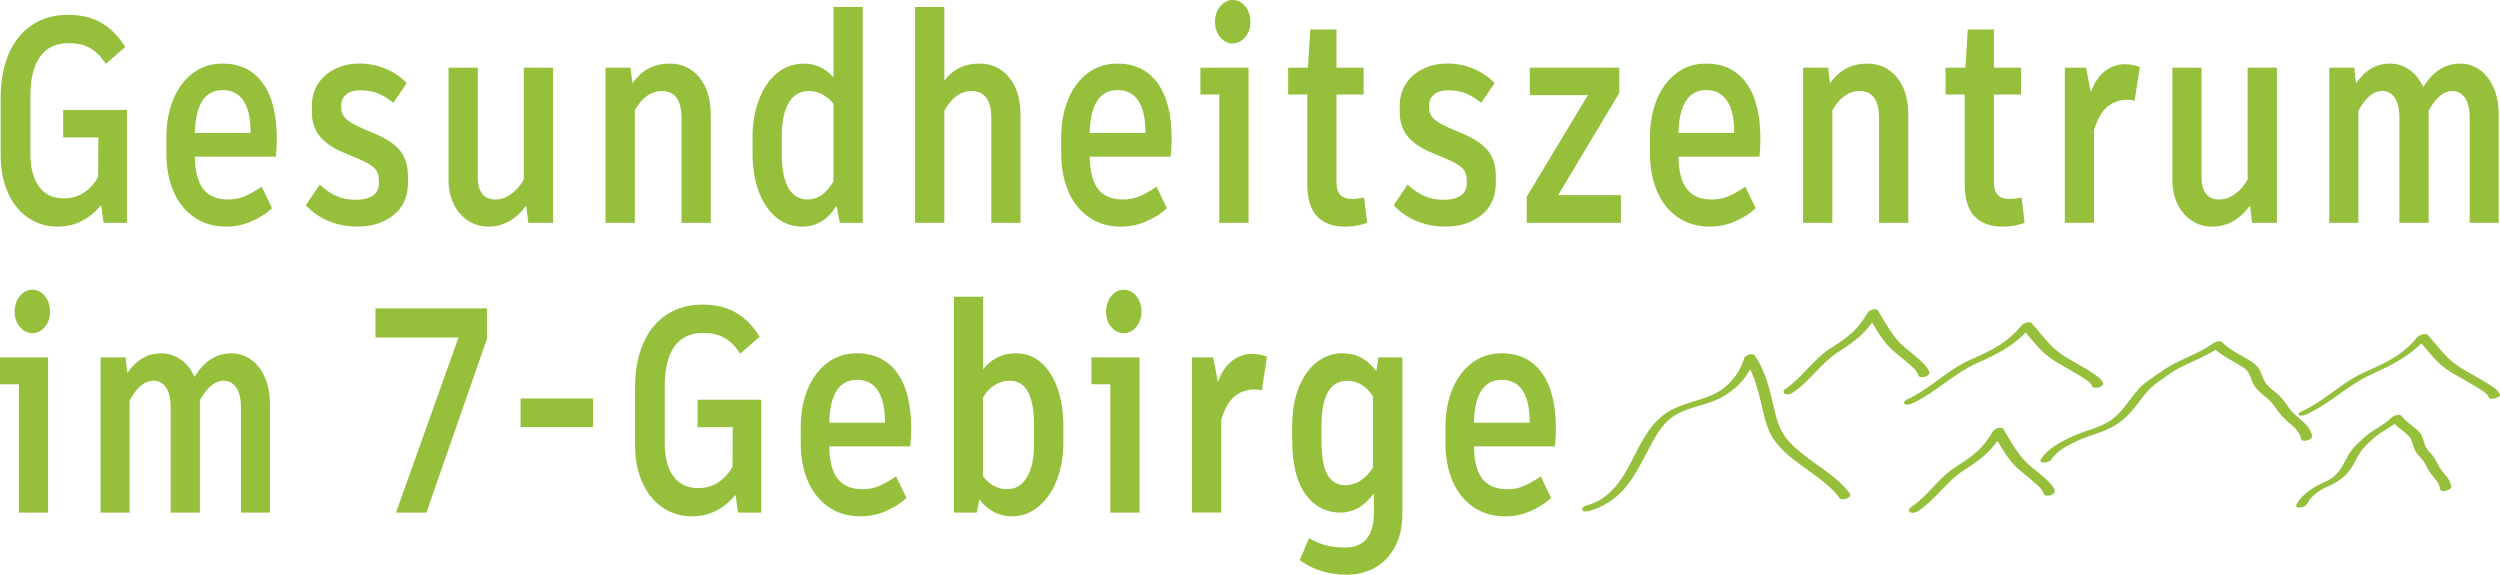<?xml version="1.0" encoding="UTF-8"?><svg id="Ebene_2" xmlns="http://www.w3.org/2000/svg" width="270.14mm" height="62.1mm" viewBox="0 0 765.74 176.03"><defs><style>.cls-1{fill:#96c03b;}</style></defs><g id="Ebene_5"><path class="cls-1" d="M14.74,157H5.78v-39.31H0v-8.22h14.74v47.53ZM6.07,100.13c-1.06-1.28-1.59-2.84-1.59-4.69s.53-3.42,1.59-4.73c1.06-1.31,2.34-1.97,3.83-1.97s2.77.64,3.83,1.92c1.06,1.28,1.59,2.87,1.59,4.78s-.53,3.41-1.59,4.69c-1.06,1.28-2.34,1.92-3.83,1.92s-2.77-.64-3.83-1.92Z"/><path class="cls-1" d="M76.8,110.09c1.81,1.25,3.24,3.07,4.3,5.45,1.06,2.38,1.59,5.24,1.59,8.58v32.88h-8.89v-32.08c0-2.8-.49-4.88-1.48-6.25-.99-1.37-2.25-2.06-3.79-2.06-2.65,0-5.09,2-7.3,5.99v34.4h-8.96v-32.08c0-2.86-.48-4.96-1.45-6.3-.96-1.34-2.22-2.01-3.76-2.01-1.4,0-2.7.51-3.9,1.52-1.21,1.01-2.36,2.53-3.47,4.56v34.31h-8.89v-47.53h7.66l.51,4.83c2.75-4.05,6.22-6.08,10.41-6.08,2.12,0,4.1.63,5.93,1.88,1.83,1.25,3.25,3.04,4.26,5.36,2.94-4.83,6.7-7.24,11.28-7.24,2.17,0,4.16.63,5.96,1.88Z"/><path class="cls-1" d="M149.19,103.66l-18.58,53.34h-9.32l19.15-53.61h-25.44v-8.93h34.19v9.2Z"/><path class="cls-1" d="M181.64,130.82h-22.19v-8.76h22.19v8.76Z"/><path class="cls-1" d="M233.18,122.42v34.58h-7.16l-.72-5.45c-3.66,4.41-8.12,6.61-13.37,6.61-3.28,0-6.24-.88-8.89-2.63-2.65-1.76-4.73-4.3-6.25-7.64-1.52-3.33-2.28-7.27-2.28-11.79v-17.42c0-5.12.82-9.59,2.46-13.4,1.64-3.81,4.01-6.76,7.12-8.85,3.11-2.08,6.81-3.13,11.09-3.13,4.05,0,7.48.84,10.3,2.5,2.82,1.67,5.21,4.11,7.19,7.33l-5.93,5.18c-1.45-2.2-3.05-3.81-4.81-4.82-1.76-1.01-3.94-1.52-6.54-1.52-3.9,0-6.84,1.38-8.82,4.15-1.98,2.77-2.96,6.78-2.96,12.02v17.69c0,4.29.88,7.64,2.64,10.05,1.76,2.41,4.3,3.62,7.63,3.62,2.31,0,4.35-.58,6.11-1.74,1.76-1.16,3.22-2.76,4.37-4.78l.07-12.15h-10.77v-8.4h19.52Z"/><path class="cls-1" d="M278.79,136.72h-24.79c.05,4.53.92,7.85,2.6,9.96,1.69,2.12,4.22,3.17,7.59,3.17,1.88,0,3.6-.34,5.17-1.03,1.56-.68,3.26-1.65,5.1-2.9l3.18,6.61c-1.74,1.61-3.84,2.95-6.32,4.02-2.48,1.07-5.05,1.61-7.7,1.61-3.81,0-7.1-.97-9.87-2.9-2.77-1.93-4.88-4.59-6.32-7.95-1.44-3.36-2.17-7.22-2.17-11.57v-4.91c0-4.29.7-8.15,2.1-11.57,1.4-3.42,3.4-6.12,6-8.09,2.6-1.97,5.64-2.95,9.11-2.95,5.3,0,9.4,1.98,12.29,5.94,2.89,3.96,4.34,9.69,4.34,17.2,0,1.67-.1,3.46-.29,5.36ZM271.05,129.03c0-4.11-.72-7.25-2.17-9.43-1.44-2.18-3.57-3.26-6.36-3.26s-4.83,1.1-6.25,3.31c-1.42,2.2-2.18,5.48-2.28,9.83h17.06v-.45Z"/><path class="cls-1" d="M318.79,110.99c2.19,1.85,3.89,4.47,5.1,7.86,1.2,3.4,1.81,7.36,1.81,11.88v4.83c0,4.29-.69,8.16-2.06,11.61-1.37,3.46-3.27,6.15-5.67,8.09-2.41,1.94-5.06,2.9-7.95,2.9-4,0-7.35-1.73-10.05-5.18l-.79,4.02h-7.01v-66.12h8.96v22.25c2.55-3.27,5.88-4.92,9.97-4.92,2.94,0,5.5.93,7.7,2.77ZM316.73,130.37c0-9.17-2.48-13.76-7.45-13.76-1.69,0-3.23.45-4.63,1.34s-2.58,2.14-3.54,3.75v24.21c2.02,2.62,4.48,3.93,7.37,3.93,2.55,0,4.57-1.21,6.04-3.62,1.47-2.41,2.2-5.85,2.2-10.32v-5.54Z"/><path class="cls-1" d="M349.04,157h-8.96v-39.31h-5.78v-8.22h14.74v47.53ZM340.37,100.13c-1.06-1.28-1.59-2.84-1.59-4.69s.53-3.42,1.59-4.73c1.06-1.31,2.34-1.97,3.83-1.97s2.77.64,3.83,1.92c1.06,1.28,1.59,2.87,1.59,4.78s-.53,3.41-1.59,4.69c-1.06,1.28-2.34,1.92-3.83,1.92s-2.77-.64-3.83-1.92Z"/><path class="cls-1" d="M388.07,109.29l-1.59,10.27c-.72-.18-1.49-.27-2.31-.27-2.31,0-4.33.72-6.04,2.14-1.71,1.43-3.07,3.81-4.08,7.15v28.41h-8.96v-47.53h6.51l1.45,7.51c1.06-2.92,2.52-5.08,4.37-6.48,1.86-1.4,3.87-2.1,6.04-2.1,1.64,0,3.18.3,4.63.89Z"/><path class="cls-1" d="M429.56,109.47v47.71c0,3.99-.75,7.4-2.24,10.23-1.49,2.83-3.53,4.97-6.11,6.43-2.58,1.46-5.48,2.19-8.71,2.19-5.54,0-10.34-1.49-14.39-4.47l2.82-6.7c1.69.95,3.39,1.67,5.1,2.14,1.71.47,3.65.72,5.82.72,5.98,0,8.96-3.54,8.96-10.63v-5.99c-2.84,3.93-6.26,5.9-10.26,5.9-4.34,0-7.88-1.85-10.63-5.54-2.75-3.69-4.12-9.26-4.12-16.71v-4.02c0-4.82.7-8.92,2.1-12.29,1.4-3.36,3.27-5.91,5.6-7.64,2.34-1.73,4.86-2.59,7.55-2.59,2.22,0,4.17.45,5.86,1.34,1.68.89,3.23,2.26,4.63,4.11l.65-4.2h7.37ZM416.7,147.21c1.45-.92,2.72-2.25,3.83-3.97v-21.89c-2.12-3.16-4.75-4.73-7.88-4.73-5.25,0-7.88,4.62-7.88,13.85v4.29c0,5.12.63,8.71,1.88,10.77,1.25,2.06,3.06,3.08,5.42,3.08,1.64,0,3.18-.46,4.63-1.38Z"/><path class="cls-1" d="M476.26,136.72h-24.79c.05,4.53.92,7.85,2.6,9.96,1.69,2.12,4.22,3.17,7.59,3.17,1.88,0,3.6-.34,5.17-1.03,1.56-.68,3.26-1.65,5.1-2.9l3.18,6.61c-1.74,1.61-3.84,2.95-6.32,4.02-2.48,1.07-5.05,1.61-7.7,1.61-3.81,0-7.1-.97-9.87-2.9-2.77-1.93-4.88-4.59-6.32-7.95-1.44-3.36-2.17-7.22-2.17-11.57v-4.91c0-4.29.7-8.15,2.1-11.57,1.4-3.42,3.4-6.12,6-8.09,2.6-1.97,5.64-2.95,9.11-2.95,5.3,0,9.4,1.98,12.29,5.94,2.89,3.96,4.34,9.69,4.34,17.2,0,1.67-.1,3.46-.29,5.36ZM468.52,129.03c0-4.11-.72-7.25-2.17-9.43-1.44-2.18-3.57-3.26-6.36-3.26s-4.83,1.1-6.25,3.31c-1.42,2.2-2.18,5.48-2.28,9.83h17.06v-.45Z"/><path class="cls-1" d="M38.87,33.68v34.58h-7.16l-.72-5.45c-3.66,4.41-8.12,6.61-13.37,6.61-3.28,0-6.24-.88-8.89-2.64-2.65-1.76-4.73-4.3-6.25-7.64-1.52-3.33-2.28-7.27-2.28-11.79v-17.42c0-5.12.82-9.59,2.46-13.4,1.64-3.81,4.01-6.76,7.12-8.85,3.11-2.08,6.81-3.13,11.09-3.13,4.05,0,7.48.84,10.3,2.5,2.82,1.67,5.21,4.11,7.19,7.33l-5.93,5.18c-1.45-2.2-3.05-3.81-4.81-4.82-1.76-1.01-3.94-1.52-6.54-1.52-3.9,0-6.84,1.38-8.82,4.15-1.98,2.77-2.96,6.78-2.96,12.02v17.69c0,4.29.88,7.64,2.64,10.05,1.76,2.41,4.3,3.62,7.63,3.62,2.31,0,4.35-.58,6.11-1.74,1.76-1.16,3.22-2.76,4.37-4.78l.07-12.15h-10.77v-8.4h19.52Z"/><path class="cls-1" d="M84.48,47.98h-24.79c.05,4.53.92,7.85,2.6,9.96,1.69,2.12,4.22,3.17,7.59,3.17,1.88,0,3.6-.34,5.17-1.03,1.56-.68,3.26-1.65,5.1-2.9l3.18,6.61c-1.74,1.61-3.84,2.95-6.32,4.02-2.48,1.07-5.05,1.61-7.7,1.61-3.81,0-7.1-.97-9.87-2.9-2.77-1.93-4.88-4.59-6.32-7.95-1.44-3.36-2.17-7.22-2.17-11.57v-4.91c0-4.29.7-8.15,2.1-11.57,1.4-3.42,3.4-6.12,6-8.09,2.6-1.97,5.64-2.95,9.11-2.95,5.3,0,9.4,1.98,12.29,5.94,2.89,3.96,4.34,9.69,4.34,17.2,0,1.67-.1,3.46-.29,5.36ZM76.75,40.29c0-4.11-.72-7.25-2.17-9.43-1.44-2.18-3.57-3.26-6.36-3.26s-4.83,1.1-6.25,3.31c-1.42,2.2-2.18,5.48-2.28,9.83h17.06v-.45Z"/><path class="cls-1" d="M100.67,67.72c-2.7-1.13-5.04-2.74-7.01-4.83l4.26-6.34c1.69,1.55,3.4,2.71,5.13,3.48,1.74.77,3.64,1.16,5.71,1.16,4.87,0,7.3-1.73,7.3-5.18v-.72c0-1.55-.43-2.78-1.3-3.71-.87-.92-2.58-1.92-5.13-2.99l-4.84-2.05c-3.13-1.37-5.46-3.02-6.98-4.96-1.52-1.94-2.28-4.36-2.28-7.28v-1.97c0-2.5.63-4.72,1.88-6.66,1.25-1.94,2.99-3.45,5.2-4.56,2.22-1.1,4.72-1.65,7.52-1.65s5.39.52,7.92,1.56c2.53,1.04,4.71,2.52,6.54,4.42l-4.12,6.07c-1.83-1.49-3.51-2.5-5.02-3.04-1.52-.54-3.19-.8-5.02-.8-1.93,0-3.4.43-4.41,1.3-1.01.86-1.52,1.95-1.52,3.26v.71c0,1.31.43,2.41,1.3,3.31.87.89,2.51,1.88,4.92,2.95l4.84,2.06c3.08,1.37,5.42,3.01,7.01,4.91,1.59,1.91,2.39,4.53,2.39,7.86v1.97c0,4.23-1.47,7.52-4.41,9.87-2.94,2.35-6.6,3.53-10.99,3.53-3.23,0-6.19-.57-8.89-1.7Z"/><path class="cls-1" d="M169.41,20.73v47.53h-7.59l-.65-5.27c-3.18,4.29-7.04,6.43-11.57,6.43-2.26,0-4.33-.6-6.18-1.79-1.86-1.19-3.33-2.87-4.41-5.05-1.08-2.17-1.63-4.72-1.63-7.64V20.73h8.96v33.68c0,2.14.46,3.8,1.37,4.96.92,1.16,2.26,1.74,4.05,1.74,1.59,0,3.15-.54,4.7-1.61,1.54-1.07,2.87-2.56,3.97-4.47V20.73h8.96Z"/><path class="cls-1" d="M214.19,23.68c2.34,2.8,3.51,6.7,3.51,11.71v32.88h-8.96v-31.99c0-5.6-2-8.4-6-8.4-3.28,0-6.05,1.97-8.31,5.9v34.49h-8.96V20.73h7.66l.58,4.83c2.75-4.05,6.55-6.08,11.42-6.08,3.71,0,6.73,1.4,9.07,4.2Z"/><path class="cls-1" d="M264.24,2.14v66.12h-7.01l-1.01-5.18c-2.7,4.23-6.19,6.34-10.48,6.34-2.99,0-5.63-.92-7.91-2.77-2.29-1.85-4.08-4.47-5.38-7.86-1.3-3.4-1.95-7.33-1.95-11.79v-5c0-4.29.66-8.14,1.99-11.57,1.33-3.42,3.17-6.1,5.53-8.04,2.36-1.94,5.08-2.9,8.17-2.9,3.57,0,6.6,1.4,9.11,4.2V2.14h8.96ZM251.77,59.68c1.28-.95,2.44-2.32,3.51-4.11v-23.77c-.92-1.19-2.02-2.14-3.33-2.86-1.3-.72-2.72-1.07-4.26-1.07-2.6,0-4.63,1.19-6.07,3.57-1.44,2.38-2.17,5.81-2.17,10.27v5.45c0,4.65.69,8.13,2.06,10.45,1.37,2.32,3.31,3.49,5.82,3.49,1.69,0,3.17-.48,4.45-1.43Z"/><path class="cls-1" d="M309.05,23.68c2.36,2.8,3.54,6.7,3.54,11.71v32.88h-8.96v-31.99c0-5.6-2.02-8.4-6.07-8.4-3.33,0-6.1,2.03-8.31,6.07v34.31h-8.96V2.14h8.96v22.6c2.6-3.51,6.17-5.27,10.7-5.27,3.71,0,6.75,1.4,9.11,4.2Z"/><path class="cls-1" d="M358.57,47.98h-24.79c.05,4.53.92,7.85,2.6,9.96,1.69,2.12,4.22,3.17,7.59,3.17,1.88,0,3.6-.34,5.17-1.03,1.56-.68,3.26-1.65,5.1-2.9l3.18,6.61c-1.74,1.61-3.84,2.95-6.32,4.02s-5.05,1.61-7.7,1.61c-3.81,0-7.1-.97-9.87-2.9-2.77-1.93-4.88-4.59-6.32-7.95-1.44-3.36-2.17-7.22-2.17-11.57v-4.91c0-4.29.7-8.15,2.1-11.57,1.4-3.42,3.4-6.12,6-8.09,2.6-1.97,5.64-2.95,9.11-2.95,5.3,0,9.4,1.98,12.29,5.94,2.89,3.96,4.34,9.69,4.34,17.2,0,1.67-.1,3.46-.29,5.36ZM350.83,40.29c0-4.11-.72-7.25-2.17-9.43-1.44-2.18-3.57-3.26-6.36-3.26s-4.83,1.1-6.25,3.31c-1.42,2.2-2.18,5.48-2.28,9.83h17.06v-.45Z"/><path class="cls-1" d="M382.42,68.26h-8.96V28.95h-5.78v-8.22h14.74v47.53ZM373.74,11.39c-1.06-1.28-1.59-2.84-1.59-4.69s.53-3.42,1.59-4.73c1.06-1.31,2.34-1.97,3.83-1.97s2.77.64,3.83,1.92c1.06,1.28,1.59,2.87,1.59,4.78s-.53,3.41-1.59,4.69c-1.06,1.28-2.34,1.92-3.83,1.92s-2.77-.64-3.83-1.92Z"/><path class="cls-1" d="M418.77,68.26c-2.17.77-4.41,1.16-6.72,1.16-3.76,0-6.64-1.06-8.64-3.17-2-2.11-3-5.37-3-9.78v-27.52h-5.86v-8.22h6.07l.72-11.7h8.02v11.7h8.31v8.22h-8.31v26.89c0,1.73.39,3.01,1.16,3.84.77.84,1.95,1.25,3.54,1.25,1.2,0,2.46-.15,3.76-.45l.94,7.77Z"/><path class="cls-1" d="M433.88,67.72c-2.7-1.13-5.04-2.74-7.01-4.83l4.26-6.34c1.69,1.55,3.4,2.71,5.13,3.48,1.74.77,3.64,1.16,5.71,1.16,4.87,0,7.3-1.73,7.3-5.18v-.72c0-1.55-.43-2.78-1.3-3.71-.87-.92-2.58-1.92-5.13-2.99l-4.84-2.05c-3.13-1.37-5.46-3.02-6.98-4.96-1.52-1.94-2.28-4.36-2.28-7.28v-1.97c0-2.5.63-4.72,1.88-6.66,1.25-1.94,2.99-3.45,5.2-4.56,2.22-1.1,4.72-1.65,7.52-1.65s5.39.52,7.92,1.56c2.53,1.04,4.71,2.52,6.54,4.42l-4.12,6.07c-1.83-1.49-3.51-2.5-5.02-3.04-1.52-.54-3.19-.8-5.02-.8-1.93,0-3.4.43-4.41,1.3-1.01.86-1.52,1.95-1.52,3.26v.71c0,1.31.43,2.41,1.3,3.31.87.89,2.51,1.88,4.92,2.95l4.84,2.06c3.08,1.37,5.42,3.01,7.01,4.91,1.59,1.91,2.39,4.53,2.39,7.86v1.97c0,4.23-1.47,7.52-4.41,9.87-2.94,2.35-6.6,3.53-10.99,3.53-3.23,0-6.19-.57-8.89-1.7Z"/><path class="cls-1" d="M495.97,28.5l-18.72,31.27h19.23v8.49h-28.84v-8.04l18.72-31.09h-17.78v-8.4h27.4v7.77Z"/><path class="cls-1" d="M538.9,47.98h-24.79c.05,4.53.92,7.85,2.6,9.96,1.69,2.12,4.22,3.17,7.59,3.17,1.88,0,3.6-.34,5.17-1.03,1.56-.68,3.26-1.65,5.1-2.9l3.18,6.61c-1.74,1.61-3.84,2.95-6.32,4.02s-5.05,1.61-7.7,1.61c-3.81,0-7.1-.97-9.87-2.9-2.77-1.93-4.88-4.59-6.32-7.95-1.44-3.36-2.17-7.22-2.17-11.57v-4.91c0-4.29.7-8.15,2.1-11.57,1.4-3.42,3.4-6.12,6-8.09,2.6-1.97,5.64-2.95,9.11-2.95,5.3,0,9.4,1.98,12.29,5.94,2.89,3.96,4.34,9.69,4.34,17.2,0,1.67-.1,3.46-.29,5.36ZM531.17,40.29c0-4.11-.72-7.25-2.17-9.43-1.44-2.18-3.57-3.26-6.36-3.26s-4.83,1.1-6.25,3.31c-1.42,2.2-2.18,5.48-2.28,9.83h17.06v-.45Z"/><path class="cls-1" d="M581,23.68c2.34,2.8,3.51,6.7,3.51,11.71v32.88h-8.96v-31.99c0-5.6-2-8.4-6-8.4-3.28,0-6.05,1.97-8.31,5.9v34.49h-8.96V20.73h7.66l.58,4.83c2.75-4.05,6.55-6.08,11.42-6.08,3.71,0,6.73,1.4,9.07,4.2Z"/><path class="cls-1" d="M620.14,68.26c-2.17.77-4.41,1.16-6.72,1.16-3.76,0-6.64-1.06-8.64-3.17-2-2.11-3-5.37-3-9.78v-27.52h-5.86v-8.22h6.07l.72-11.7h8.02v11.7h8.31v8.22h-8.31v26.89c0,1.73.39,3.01,1.16,3.84.77.84,1.95,1.25,3.54,1.25,1.2,0,2.46-.15,3.76-.45l.94,7.77Z"/><path class="cls-1" d="M655.42,20.55l-1.59,10.27c-.72-.18-1.49-.27-2.31-.27-2.31,0-4.33.72-6.04,2.14-1.71,1.43-3.07,3.81-4.08,7.15v28.41h-8.96V20.73h6.51l1.45,7.51c1.06-2.92,2.52-5.08,4.37-6.48,1.86-1.4,3.87-2.1,6.04-2.1,1.64,0,3.18.3,4.63.89Z"/><path class="cls-1" d="M697.41,20.73v47.53h-7.59l-.65-5.27c-3.18,4.29-7.04,6.43-11.57,6.43-2.26,0-4.33-.6-6.18-1.79-1.86-1.19-3.33-2.87-4.41-5.05-1.08-2.17-1.63-4.72-1.63-7.64V20.73h8.96v33.68c0,2.14.46,3.8,1.37,4.96.92,1.16,2.26,1.74,4.05,1.74,1.59,0,3.15-.54,4.7-1.61,1.54-1.07,2.87-2.56,3.97-4.47V20.73h8.96Z"/><path class="cls-1" d="M759.46,21.35c1.81,1.25,3.24,3.07,4.3,5.45,1.06,2.38,1.59,5.24,1.59,8.58v32.88h-8.89v-32.08c0-2.8-.49-4.88-1.48-6.25-.99-1.37-2.25-2.06-3.79-2.06-2.65,0-5.09,2-7.3,5.99v34.4h-8.96v-32.08c0-2.86-.48-4.96-1.45-6.3-.96-1.34-2.22-2.01-3.76-2.01-1.4,0-2.7.51-3.9,1.52-1.21,1.01-2.36,2.53-3.47,4.56v34.31h-8.89V20.73h7.66l.51,4.83c2.75-4.05,6.22-6.08,10.41-6.08,2.12,0,4.1.63,5.93,1.88,1.83,1.25,3.25,3.04,4.26,5.36,2.94-4.83,6.7-7.24,11.28-7.24,2.17,0,4.16.63,5.96,1.88Z"/><path class="cls-1" d="M644.2,117.38c-.6-1.54-2.36-2.54-3.67-3.4-2.04-1.34-4.19-2.51-6.3-3.73-1.79-1.03-3.48-2.06-5-3.46-2.55-2.34-4.58-5.16-6.87-7.74-.73-.82-2.58-.04-3.14.63-2.02,2.42-4.36,4.5-7.04,6.16-2.94,1.83-6.12,3.2-9.27,4.64-6.76,3.1-11.92,8.75-18.68,11.82-.45.21-1.37.73-.91,1.33.43.55,1.74.24,2.23.02,7.16-3.26,12.67-9.11,19.85-12.35,3.22-1.45,6.46-2.93,9.43-4.85s5.34-4.11,7.52-6.72l-3.14.63c2.19,2.47,4.15,5.16,6.55,7.44,1.53,1.45,3.21,2.57,5.02,3.63,2.07,1.21,4.18,2.36,6.21,3.63,1.21.76,3.26,1.81,3.82,3.22.45,1.15,3.79.15,3.38-.91h0Z"/><path class="cls-1" d="M566.62,151.22c-3.75-5.14-9.64-8.27-14.52-12.19-2.37-1.91-4.74-4.07-6.25-6.75-1.81-3.23-2.41-7.22-3.29-10.77-1.1-4.46-2.45-8.81-5.08-12.63-.65-.94-2.99-.04-3.26.87-1.4,4.81-4.98,9.04-9.56,11.12s-9.97,2.73-14.32,5.64c-6.88,4.61-9.27,13.59-13.74,20.17-2.6,3.82-5.96,6.9-10.52,8.1-.52.14-1.64.62-1.45,1.34s1.44.56,1.93.43c4.41-1.16,8.19-3.59,11.14-7.05,2.77-3.25,4.71-7.08,6.7-10.83s3.92-7.77,7.15-10.41c4.15-3.39,9.9-3.78,14.64-5.99,5.38-2.51,9.75-7.18,11.42-12.91l-3.26.87c2.36,3.43,3.62,7.38,4.63,11.38.92,3.65,1.53,7.63,3.21,11.04,2.78,5.66,8.63,9.14,13.53,12.76,2.83,2.09,5.67,4.3,7.77,7.17.7.96,3.97-.2,3.13-1.35h0Z"/><path class="cls-1" d="M765.72,120.86c-.61-1.52-2.45-2.54-3.76-3.38-2.05-1.31-4.2-2.46-6.31-3.67-1.81-1.04-3.53-2.1-5.08-3.5-2.58-2.34-4.64-5.16-6.96-7.74-.61-.68-2.65.1-3.13.67-2.09,2.48-4.48,4.61-7.25,6.31s-5.98,3.11-9.05,4.49c-6.92,3.09-12.21,8.82-19.09,11.91-.36.16-1.39.59-.96,1.13.38.48,1.79.09,2.2-.1,7.3-3.28,12.96-9.16,20.27-12.43,6.4-2.86,12.39-5.98,16.99-11.42l-3.13.67c2.22,2.47,4.21,5.17,6.64,7.45,1.57,1.47,3.29,2.58,5.15,3.65,2.07,1.19,4.17,2.32,6.2,3.59,1.25.78,3.31,1.82,3.9,3.29.39.96,3.71-.09,3.38-.91h0Z"/><path class="cls-1" d="M629.34,150.26c-.42-1.47-1.73-2.64-2.82-3.64-1.51-1.39-3.14-2.64-4.72-3.96-3.67-3.07-5.68-7.21-8.16-11.22-.6-.97-2.71-.16-3.15.6-1.4,2.39-3.03,4.56-5.1,6.42s-4.43,3.29-6.74,4.81c-5.07,3.33-8.28,8.78-13.35,12.09-.55.36-.9,1.05-.25,1.5s1.81.12,2.41-.27c5.31-3.46,8.69-9.09,14.01-12.51,2.36-1.52,4.72-3.08,6.8-4.98s3.92-4.32,5.4-6.84l-3.15.6c2.42,3.9,4.38,8.02,7.94,11.03,1.49,1.26,3.03,2.45,4.49,3.74,1.07.95,2.59,2.12,3.01,3.56.39,1.33,3.76.42,3.38-.91h0Z"/><path class="cls-1" d="M750.82,149.03c-.34-2.51-2.45-3.89-3.63-5.96-.57-.99-1.03-2.05-1.68-3s-1.49-1.68-2.14-2.59c-1.15-1.59-.97-3.75-2.38-5.19-1.73-1.76-3.91-2.9-5.43-4.91-.53-.7-2.44-.05-2.91.42-2.53,2.53-5.96,3.85-8.58,6.28-1.31,1.21-2.75,2.45-3.83,3.88-1.18,1.56-1.95,3.43-2.97,5.1-.87,1.42-1.94,2.69-3.34,3.6-1.26.82-2.72,1.27-4.03,2-2.54,1.42-5.37,3.42-6.62,6.15-.31.68,1.14.65,1.43.62.69-.09,1.62-.4,1.94-1.09,1.1-2.42,4.02-4.33,6.37-5.36,3.05-1.34,5.6-3.04,7.37-5.94.99-1.62,1.74-3.4,2.85-4.94,1-1.38,2.38-2.58,3.64-3.72,2.6-2.35,5.95-3.66,8.44-6.15l-2.91.42c1.44,1.9,3.41,3.08,5.15,4.65,1.5,1.36,1.36,3.51,2.45,5.15.59.89,1.38,1.6,2.03,2.44.72.95,1.19,2.05,1.78,3.08,1.16,2.04,3.3,3.51,3.63,5.96.14,1.01,3.54.26,3.38-.91h0Z"/><path class="cls-1" d="M590.92,113.97c-.42-1.47-1.73-2.64-2.82-3.64-1.51-1.39-3.14-2.64-4.71-3.96-3.67-3.07-5.68-7.21-8.16-11.22-.6-.97-2.71-.16-3.15.6-1.4,2.39-3.04,4.56-5.1,6.42s-4.43,3.29-6.74,4.81c-5.07,3.33-8.28,8.78-13.35,12.09-.55.36-.9,1.05-.25,1.5s1.81.12,2.41-.27c5.31-3.46,8.69-9.08,14.02-12.51,2.36-1.52,4.71-3.08,6.8-4.98s3.92-4.32,5.4-6.84l-3.15.6c2.41,3.91,4.38,8.02,7.94,11.03,1.49,1.26,3.03,2.45,4.49,3.74,1.07.95,2.59,2.12,3,3.56.38,1.33,3.76.42,3.38-.91h0Z"/><path class="cls-1" d="M708.18,133.56c-.58-3.67-4.58-5.4-6.67-8.1-1.08-1.4-1.99-2.95-3.27-4.19-1.18-1.15-2.59-2.05-3.71-3.26-1-1.07-1.43-2.36-1.94-3.71s-1.28-2.36-2.48-3.19c-3.13-2.15-6.68-3.54-9.43-6.23-.61-.6-2.02-.3-2.62.14-3.64,2.71-7.97,4.22-11.97,6.28-2.05,1.06-3.88,2.33-5.76,3.64s-3.87,2.6-5.41,4.35c-2.99,3.41-5.07,7.42-9.04,9.86-3.35,2.06-7.3,2.75-10.85,4.4s-7.88,3.77-9.94,7.19c-.83,1.38,2.56,1.09,3.16.1,1.7-2.83,5.41-4.59,8.29-5.92,3.55-1.63,7.4-2.41,10.83-4.35,3.86-2.19,6.37-5.49,8.97-8.98,1.47-1.97,3.05-3.48,5.06-4.87,1.83-1.27,3.6-2.62,5.55-3.7,4.36-2.41,9.2-3.95,13.23-6.95l-2.62.14c2.66,2.61,6.04,4.15,9.17,6.1,1.31.81,2.06,1.7,2.58,3.13.46,1.29.95,2.57,1.85,3.62,1.04,1.2,2.38,2.1,3.55,3.15,1.27,1.14,2.2,2.57,3.2,3.94,1.08,1.48,2.32,2.59,3.71,3.76s2.88,2.61,3.18,4.53c.19,1.18,3.59.38,3.38-.91h0Z"/></g></svg>